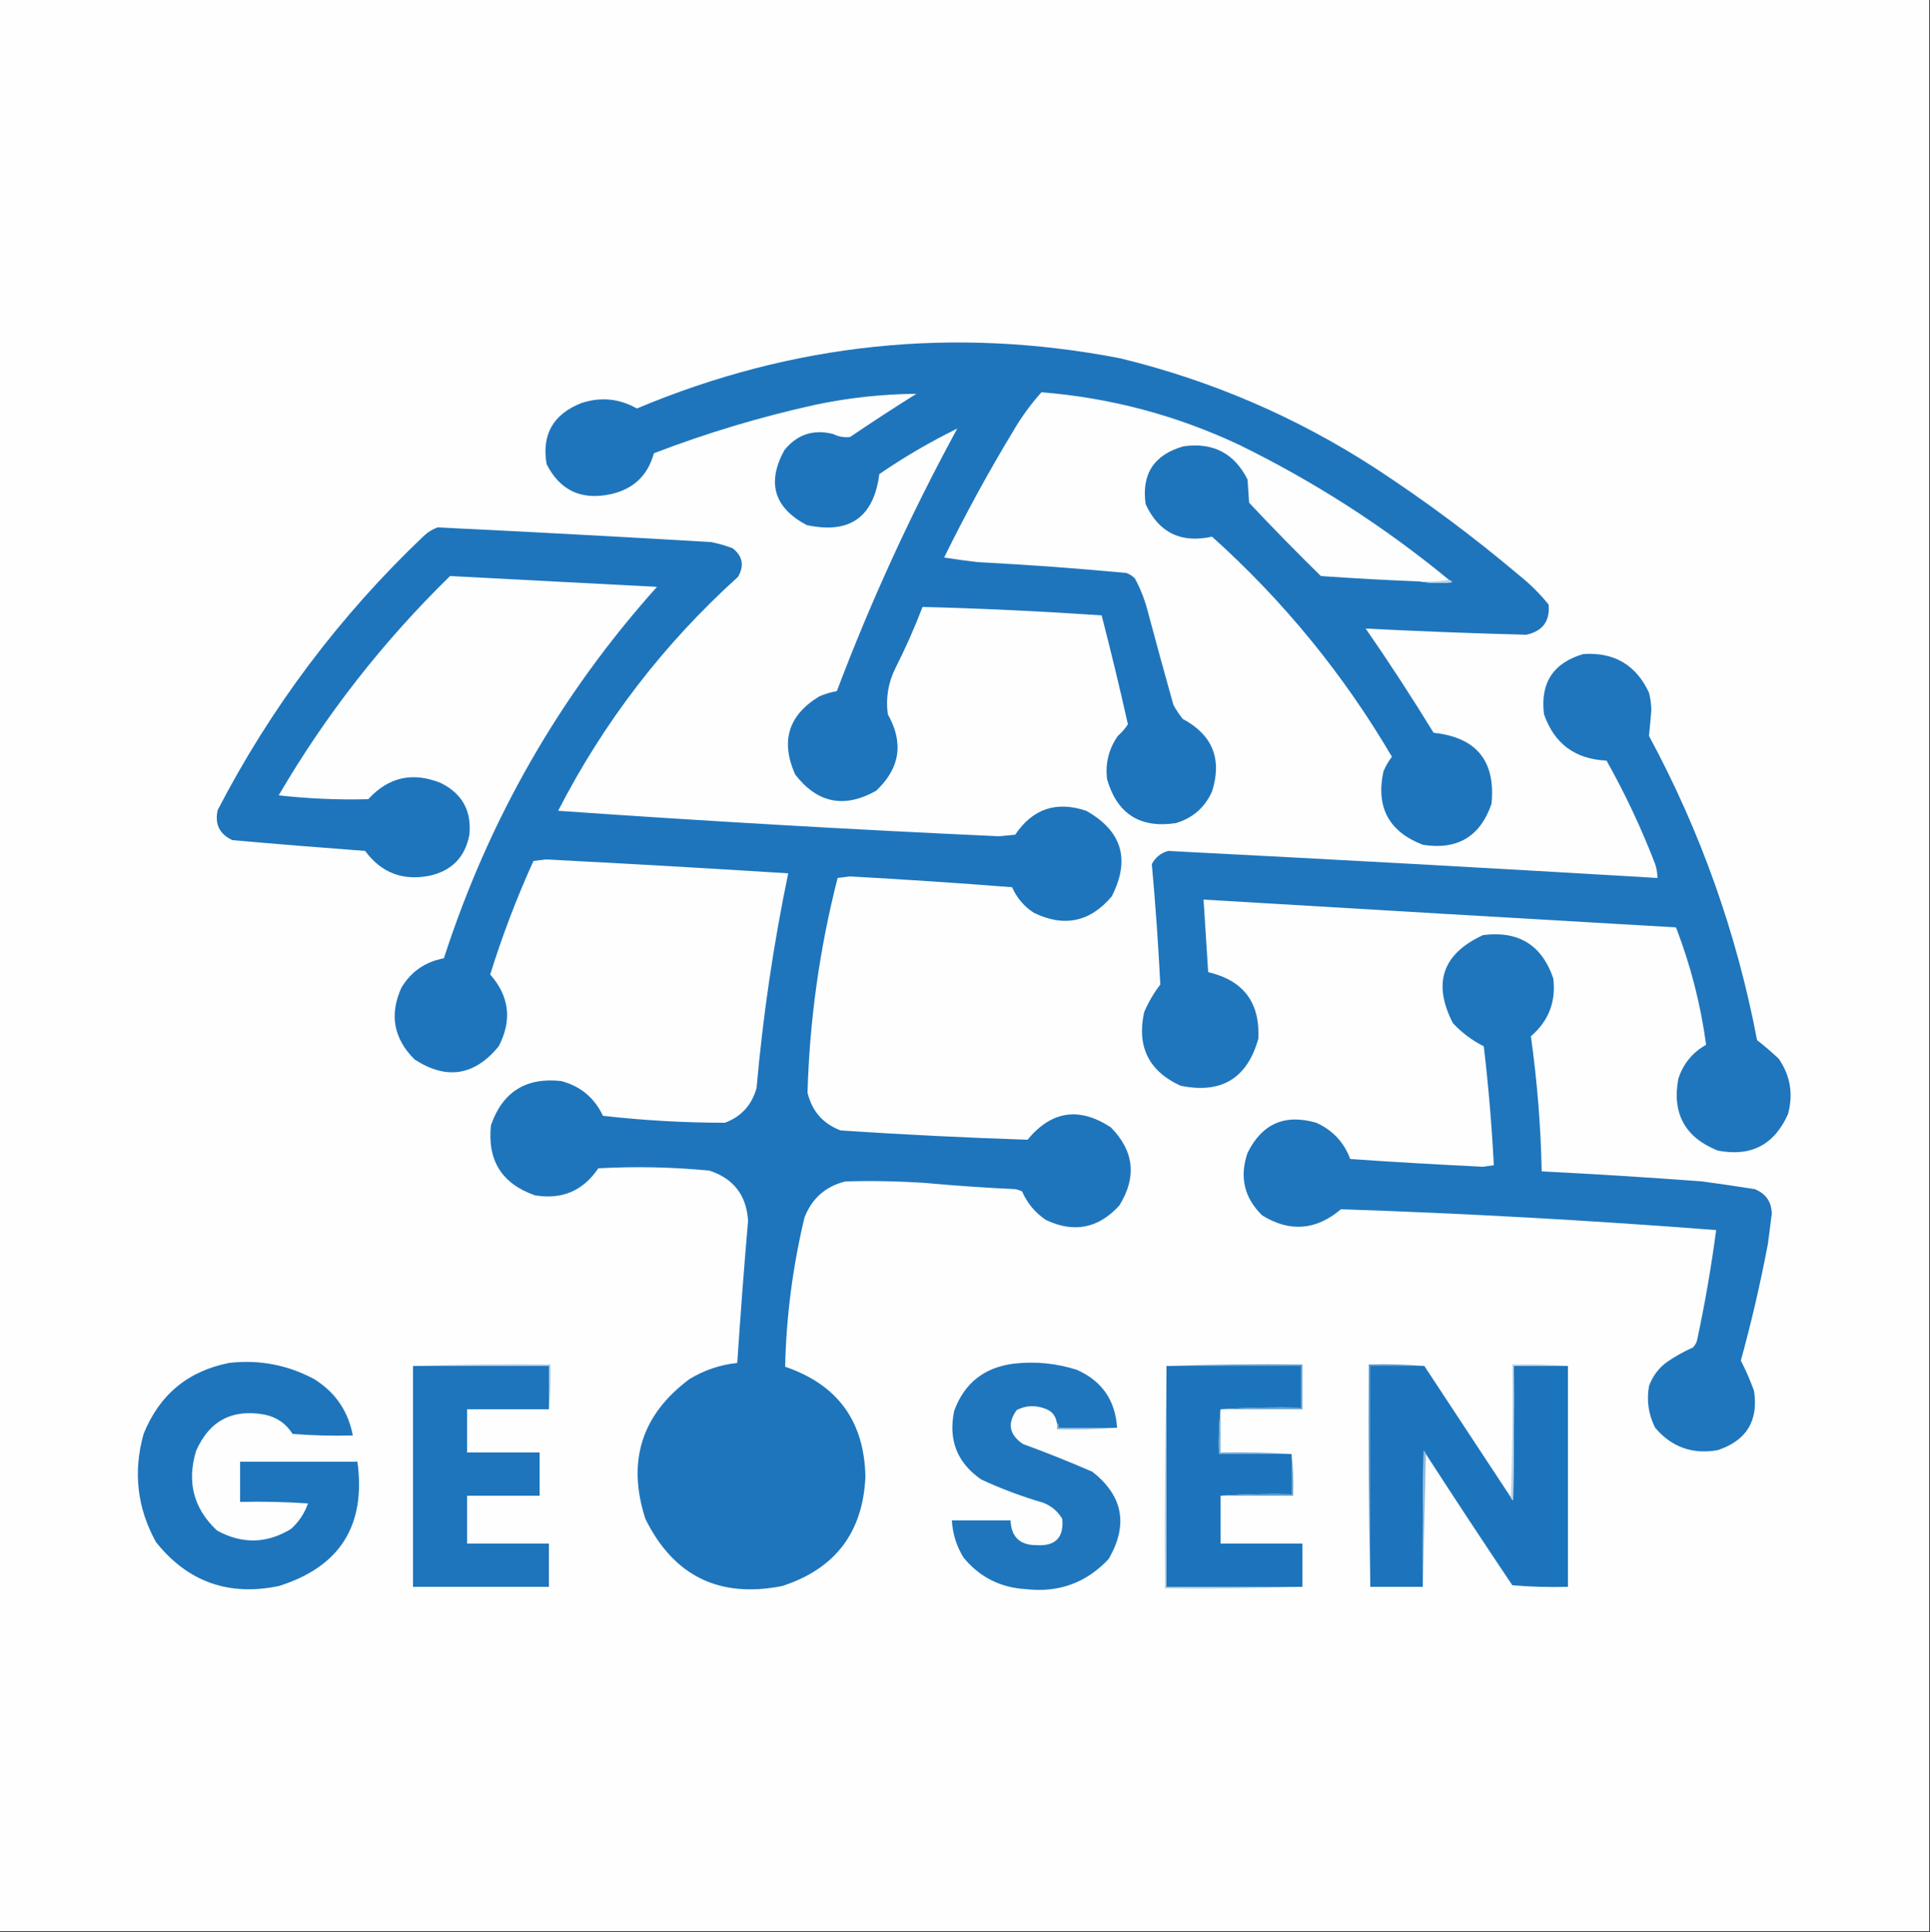 <?xml version="1.0" encoding="UTF-8"?>
<!DOCTYPE svg PUBLIC "-//W3C//DTD SVG 1.1//EN" "http://www.w3.org/Graphics/SVG/1.1/DTD/svg11.dtd">
<svg xmlns="http://www.w3.org/2000/svg" version="1.1" width="1250px" height="1251px" style="shape-rendering:geometricPrecision; text-rendering:geometricPrecision; image-rendering:optimizeQuality; fill-rule:evenodd; clip-rule:evenodd" xmlns:xlink="http://www.w3.org/1999/xlink">
<rect width="100%" height="100%" fill="#333333" stroke="none"/>
<g><path style="opacity:1" fill="#fefefe" d="M -0.5,-0.5 C 416.167,-0.5 832.833,-0.5 1249.5,-0.5C 1249.5,416.5 1249.5,833.5 1249.5,1250.5C 832.833,1250.5 416.167,1250.5 -0.5,1250.5C -0.5,833.5 -0.5,416.5 -0.5,-0.5 Z"/></g>
<g><path style="opacity:1" fill="#1f75bc" d="M 919.5,376.5 C 926.321,377.655 933.321,377.821 940.5,377C 939.956,376.283 939.289,375.783 938.5,375.5C 896.763,341.108 851.43,311.941 802.5,288C 761.863,268.897 719.197,257.563 674.5,254C 667.477,261.881 661.31,270.381 656,279.5C 640.024,305.946 625.19,333.113 611.5,361C 618.8,362.179 626.133,363.179 633.5,364C 665.561,365.671 697.561,368.004 729.5,371C 731.587,371.792 733.421,372.959 735,374.5C 738.45,380.848 741.116,387.515 743,394.5C 748.542,415.215 754.209,435.882 760,456.5C 761.752,459.672 763.752,462.672 766,465.5C 785.315,475.811 791.649,491.477 785,512.5C 780.318,522.927 772.485,529.761 761.5,533C 738.293,536.445 723.46,526.945 717,504.5C 715.767,494.292 718.101,484.958 724,476.5C 726.553,474.284 728.72,471.784 730.5,469C 725.222,445.389 719.555,421.889 713.5,398.5C 674.861,395.825 636.194,393.992 597.5,393C 592.362,406.446 586.529,419.612 580,432.5C 575.257,441.986 573.59,451.986 575,462.5C 585.449,480.929 582.949,497.429 567.5,512C 546.885,523.62 529.385,520.12 515,501.5C 505.42,479.958 510.587,463.125 530.5,451C 534.22,449.356 538.053,448.19 542,447.5C 564.186,388.878 590.186,332.212 620,277.5C 602.388,286.137 585.555,295.97 569.5,307C 565.906,334.977 550.24,345.977 522.5,340C 501.32,328.79 496.487,312.623 508,291.5C 516.215,281.316 526.715,277.816 539.5,281C 543.017,282.734 546.684,283.401 550.5,283C 564.663,273.418 578.996,264.084 593.5,255C 571.631,255.184 549.964,257.518 528.5,262C 492.677,269.871 457.677,280.371 423.5,293.5C 419.58,307.917 410.247,316.75 395.5,320C 376.47,324.064 362.636,317.564 354,300.5C 350.773,281.36 358.273,268.193 376.5,261C 389.014,256.866 401.014,258.032 412.5,264.5C 513.54,222.057 617.873,211.223 725.5,232C 784.567,246.351 839.567,270.018 890.5,303C 923.261,324.384 954.595,347.718 984.5,373C 991.333,378.5 997.5,384.667 1003,391.5C 1003.93,402.243 999.096,408.743 988.5,411C 953.809,410.109 919.142,408.776 884.5,407C 899.789,429.073 914.456,451.573 928.5,474.5C 956.272,477.435 968.772,492.768 966,520.5C 958.685,541.735 943.851,550.569 921.5,547C 899.515,538.536 891.015,522.703 896,499.5C 897.455,496.088 899.288,492.921 901.5,490C 870.172,436.642 831.339,389.142 785,347.5C 764.897,351.928 750.564,344.928 742,326.5C 739.228,306.926 747.394,294.426 766.5,289C 785.6,286.298 799.433,293.465 808,310.5C 808.333,315.5 808.667,320.5 809,325.5C 824.138,341.638 839.638,357.471 855.5,373C 876.819,374.499 898.152,375.666 919.5,376.5 Z"/></g>
<g><path style="opacity:1" fill="#1e75bc" d="M 283.5,341.5 C 342.512,344.363 401.512,347.53 460.5,351C 465.29,351.93 469.956,353.264 474.5,355C 480.993,360.081 482.16,366.248 478,373.5C 429.855,417.016 391.021,467.516 361.5,525C 456.597,531.664 551.764,537.164 647,541.5C 650.5,541.167 654,540.833 657.5,540.5C 668.812,523.688 684.145,518.522 703.5,525C 726.74,538.112 732.24,556.612 720,580.5C 705.933,597.074 689.1,600.574 669.5,591C 663.204,586.871 658.537,581.371 655.5,574.5C 620.537,571.761 585.537,569.428 550.5,567.5C 547.833,567.833 545.167,568.167 542.5,568.5C 530.844,614.081 524.344,660.415 523,707.5C 525.902,719.507 533.069,727.674 544.5,732C 584.818,734.666 625.151,736.666 665.5,738C 681,719.203 699,716.537 719.5,730C 734.532,745.343 736.365,762.176 725,780.5C 711.537,795.378 695.703,798.545 677.5,790C 670.511,785.346 665.344,779.179 662,771.5C 660.601,770.773 659.101,770.273 657.5,770C 638.137,769.086 618.804,767.753 599.5,766C 582.178,764.823 564.845,764.489 547.5,765C 534.639,768.19 525.805,776.023 521,788.5C 513.415,820.309 509.248,852.475 508.5,885C 542.564,896.577 559.897,920.41 560.5,956.5C 558.769,992.464 540.769,1015.96 506.5,1027C 465.759,1034.99 436.259,1020.49 418,983.5C 405.996,946.302 415.496,916.135 446.5,893C 456.078,887.196 466.411,883.696 477.5,882.5C 479.527,851.814 481.86,821.148 484.5,790.5C 483.497,774 475.164,763.167 459.5,758C 435.532,755.672 411.532,755.172 387.5,756.5C 377.669,771.077 364.003,776.91 346.5,774C 324.993,766.508 315.493,751.342 318,728.5C 325.563,706.964 340.729,697.464 363.5,700C 375.988,703.322 384.988,710.822 390.5,722.5C 416.749,725.487 443.082,726.987 469.5,727C 480.087,723.04 486.921,715.54 490,704.5C 494.137,657.735 500.97,611.401 510.5,565.5C 458.189,562.185 405.856,559.185 353.5,556.5C 350.833,556.833 348.167,557.167 345.5,557.5C 334.627,581.413 325.294,605.913 317.5,631C 329.931,645.141 331.764,660.641 323,677.5C 307.329,696.618 289.163,699.451 268.5,686C 254.914,672.486 252.081,656.986 260,639.5C 266.26,629.108 275.426,622.775 287.5,620.5C 316.695,530.227 362.695,450.06 425.5,380C 380.809,377.626 336.143,375.293 291.5,373C 248.011,415.462 211.011,462.796 180.5,515C 199.814,517.166 219.147,517.999 238.5,517.5C 251.595,503.146 267.261,499.646 285.5,507C 299.366,513.898 305.533,525.064 304,540.5C 301.313,554.855 292.813,563.688 278.5,567C 260.95,570.544 246.95,565.211 236.5,551C 207.825,548.866 179.159,546.533 150.5,544C 142.129,540.091 138.963,533.591 141,524.5C 175.474,457.995 219.974,398.828 274.5,347C 277.193,344.435 280.193,342.602 283.5,341.5 Z"/></g>
<g><path style="opacity:1" fill="#b4d1e8" d="M 938.5,375.5 C 939.289,375.783 939.956,376.283 940.5,377C 933.321,377.821 926.321,377.655 919.5,376.5C 926.022,376.823 932.355,376.49 938.5,375.5 Z"/></g>
<g><path style="opacity:1" fill="#1f76bc" d="M 1025.5,423.5 C 1045.43,422.209 1059.6,430.542 1068,448.5C 1068.98,452.264 1069.48,456.097 1069.5,460C 1069.06,465.555 1068.56,471.055 1068,476.5C 1101.45,538.528 1124.79,604.194 1138,673.5C 1142.77,677.243 1147.44,681.243 1152,685.5C 1159.57,696.469 1161.57,708.469 1158,721.5C 1149.08,741.378 1133.91,749.212 1112.5,745C 1091.33,736.499 1082.83,720.999 1087,698.5C 1090.16,688.839 1096.16,681.506 1105,676.5C 1101.49,650.487 1094.99,625.154 1085.5,600.5C 983.504,594.595 881.504,588.595 779.5,582.5C 780.453,598.172 781.453,613.839 782.5,629.5C 805.278,634.781 816.111,649.114 815,672.5C 807.808,698.322 790.974,708.488 764.5,703C 744.014,693.527 736.18,677.694 741,655.5C 743.745,649.002 747.245,643.002 751.5,637.5C 750.188,611.442 748.355,585.442 746,559.5C 748.315,555.183 751.815,552.35 756.5,551C 862.172,556.389 967.839,562.223 1073.5,568.5C 1073.45,565.432 1072.95,562.432 1072,559.5C 1063.09,536.35 1052.59,514.017 1040.5,492.5C 1020.18,491.6 1006.68,481.6 1000,462.5C 997.481,442.188 1005.98,429.188 1025.5,423.5 Z"/></g>
<g><path style="opacity:1" fill="#1f76bc" d="M 960.5,605.5 C 983.458,602.548 998.625,611.881 1006,633.5C 1007.85,648.621 1003.02,661.121 991.5,671C 995.591,700.018 997.924,729.184 998.5,758.5C 1033.19,760.229 1067.86,762.396 1102.5,765C 1113.85,766.535 1125.19,768.202 1136.5,770C 1143.75,772.912 1147.42,778.245 1147.5,786C 1146.72,792.505 1145.89,799.005 1145,805.5C 1140.19,830.903 1134.36,856.07 1127.5,881C 1130.73,887.292 1133.56,893.792 1136,900.5C 1139.01,919.993 1131.17,932.827 1112.5,939C 1096.18,941.895 1082.68,937.061 1072,924.5C 1067.69,916.008 1066.36,907.008 1068,897.5C 1070.26,891.228 1074.1,886.061 1079.5,882C 1084.84,878.326 1090.51,875.16 1096.5,872.5C 1097.58,871.335 1098.42,870.002 1099,868.5C 1104.13,844.662 1108.3,820.662 1111.5,796.5C 1030.6,790.228 949.596,785.728 868.5,783C 852.38,796.69 835.38,798.024 817.5,787C 805.817,775.597 802.65,762.097 808,746.5C 817.346,727.603 832.179,721.103 852.5,727C 863.173,731.835 870.506,739.669 874.5,750.5C 903.145,752.451 931.812,754.117 960.5,755.5C 962.833,755.167 965.167,754.833 967.5,754.5C 966.188,728.802 964.021,703.135 961,677.5C 953.487,673.732 946.821,668.732 941,662.5C 927.71,636.639 934.21,617.639 960.5,605.5 Z"/></g>
<g><path style="opacity:1" fill="#1e75bc" d="M 148.5,882.5 C 167.962,880.293 186.295,883.793 203.5,893C 217.178,901.528 225.512,913.695 228.5,929.5C 215.483,929.832 202.483,929.499 189.5,928.5C 185.323,921.84 179.323,917.673 171.5,916C 150.387,912.138 135.553,919.971 127,939.5C 120.883,959.622 125.383,976.789 140.5,991C 156.725,999.952 172.725,999.619 188.5,990C 193.531,985.447 197.198,979.947 199.5,973.5C 184.848,972.501 170.182,972.167 155.5,972.5C 155.5,963.833 155.5,955.167 155.5,946.5C 180.833,946.5 206.167,946.5 231.5,946.5C 237.109,987.802 220.109,1014.63 180.5,1027C 147.962,1033.71 121.462,1024.21 101,998.5C 88.789,976.381 86.123,953.048 93,928.5C 103.254,903.068 121.754,887.735 148.5,882.5 Z"/></g>
<g><path style="opacity:1" fill="#1f76bc" d="M 723.5,924.5 C 710.833,924.5 698.167,924.5 685.5,924.5C 685.737,923.209 685.404,922.209 684.5,921.5C 683.828,916.661 681.162,913.495 676.5,912C 670.325,909.744 664.325,910.077 658.5,913C 652.276,921.621 653.61,928.955 662.5,935C 677.681,940.545 692.681,946.545 707.5,953C 727.381,968.589 730.881,987.423 718,1009.5C 703.55,1024.92 685.716,1031.42 664.5,1029C 647.892,1028.04 634.392,1021.2 624,1008.5C 619.464,1001.1 616.964,993.104 616.5,984.5C 629.167,984.5 641.833,984.5 654.5,984.5C 654.965,995.132 660.465,1000.47 671,1000.5C 683.441,1001.39 689.108,995.726 688,983.5C 685.054,978.555 680.888,975.055 675.5,973C 661.779,968.983 648.446,963.983 635.5,958C 619.894,947.209 614.061,932.376 618,913.5C 624.605,895.599 637.438,885.432 656.5,883C 670.489,881.395 684.156,882.728 697.5,887C 713.701,894.225 722.368,906.725 723.5,924.5 Z"/></g>
<g><path style="opacity:1" fill="#1e75bc" d="M 267.5,884.5 C 296.833,884.5 326.167,884.5 355.5,884.5C 355.5,893.833 355.5,903.167 355.5,912.5C 337.833,912.5 320.167,912.5 302.5,912.5C 302.5,921.833 302.5,931.167 302.5,940.5C 318.167,940.5 333.833,940.5 349.5,940.5C 349.5,949.833 349.5,959.167 349.5,968.5C 333.833,968.5 318.167,968.5 302.5,968.5C 302.5,978.833 302.5,989.167 302.5,999.5C 320.167,999.5 337.833,999.5 355.5,999.5C 355.5,1008.83 355.5,1018.17 355.5,1027.5C 326.167,1027.5 296.833,1027.5 267.5,1027.5C 267.5,979.833 267.5,932.167 267.5,884.5 Z"/></g>
<g><path style="opacity:1" fill="#afcee7" d="M 267.5,884.5 C 296.995,883.502 326.662,883.169 356.5,883.5C 356.827,893.348 356.494,903.014 355.5,912.5C 355.5,903.167 355.5,893.833 355.5,884.5C 326.167,884.5 296.833,884.5 267.5,884.5 Z"/></g>
<g><path style="opacity:1" fill="#1c75bc" d="M 755.5,884.5 C 784.5,884.5 813.5,884.5 842.5,884.5C 842.5,893.5 842.5,902.5 842.5,911.5C 824.992,911.17 807.659,911.503 790.5,912.5C 789.506,921.986 789.173,931.652 789.5,941.5C 805.167,941.5 820.833,941.5 836.5,941.5C 836.5,950.167 836.5,958.833 836.5,967.5C 820.991,967.17 805.658,967.504 790.5,968.5C 790.5,978.833 790.5,989.167 790.5,999.5C 808.167,999.5 825.833,999.5 843.5,999.5C 843.5,1008.83 843.5,1018.17 843.5,1027.5C 814.167,1027.5 784.833,1027.5 755.5,1027.5C 755.5,979.833 755.5,932.167 755.5,884.5 Z"/></g>
<g><path style="opacity:1" fill="#5f9dcf" d="M 922.5,884.5 C 910.833,884.5 899.167,884.5 887.5,884.5C 887.5,932.167 887.5,979.833 887.5,1027.5C 886.501,979.67 886.168,931.67 886.5,883.5C 898.678,883.172 910.678,883.505 922.5,884.5 Z"/></g>
<g><path style="opacity:1" fill="#1c75bc" d="M 922.5,884.5 C 941.167,912.833 959.833,941.167 978.5,969.5C 978.783,970.289 979.283,970.956 980,971.5C 980.5,942.502 980.667,913.502 980.5,884.5C 992.167,884.5 1003.83,884.5 1015.5,884.5C 1015.5,932.167 1015.5,979.833 1015.5,1027.5C 1003.48,1027.83 991.482,1027.5 979.5,1026.5C 960.574,998.309 941.908,969.976 923.5,941.5C 923.217,940.711 922.717,940.044 922,939.5C 921.5,968.831 921.333,998.165 921.5,1027.5C 910.167,1027.5 898.833,1027.5 887.5,1027.5C 887.5,979.833 887.5,932.167 887.5,884.5C 899.167,884.5 910.833,884.5 922.5,884.5 Z"/></g>
<g><path style="opacity:1" fill="#bad5ea" d="M 1015.5,884.5 C 1003.83,884.5 992.167,884.5 980.5,884.5C 980.667,913.502 980.5,942.502 980,971.5C 979.283,970.956 978.783,970.289 978.5,969.5C 979.498,941.005 979.831,912.338 979.5,883.5C 991.678,883.172 1003.68,883.505 1015.5,884.5 Z"/></g>
<g><path style="opacity:1" fill="#6aa3d2" d="M 755.5,884.5 C 784.662,883.502 813.995,883.169 843.5,883.5C 843.5,893.167 843.5,902.833 843.5,912.5C 825.833,912.5 808.167,912.5 790.5,912.5C 807.659,911.503 824.992,911.17 842.5,911.5C 842.5,902.5 842.5,893.5 842.5,884.5C 813.5,884.5 784.5,884.5 755.5,884.5 Z"/></g>
<g><path style="opacity:1" fill="#93bcdf" d="M 684.5,921.5 C 685.404,922.209 685.737,923.209 685.5,924.5C 698.167,924.5 710.833,924.5 723.5,924.5C 710.677,925.495 697.677,925.829 684.5,925.5C 684.5,924.167 684.5,922.833 684.5,921.5 Z"/></g>
<g><path style="opacity:1" fill="#7fb0d9" d="M 790.5,912.5 C 790.5,921.833 790.5,931.167 790.5,940.5C 806.009,940.17 821.342,940.504 836.5,941.5C 820.833,941.5 805.167,941.5 789.5,941.5C 789.173,931.652 789.506,921.986 790.5,912.5 Z"/></g>
<g><path style="opacity:1" fill="#8db9dd" d="M 923.5,941.5 C 922.833,970.167 922.167,998.833 921.5,1027.5C 921.333,998.165 921.5,968.831 922,939.5C 922.717,940.044 923.217,940.711 923.5,941.5 Z"/></g>
<g><path style="opacity:1" fill="#66a1d1" d="M 836.5,941.5 C 837.493,950.318 837.827,959.318 837.5,968.5C 821.833,968.5 806.167,968.5 790.5,968.5C 805.658,967.504 820.991,967.17 836.5,967.5C 836.5,958.833 836.5,950.167 836.5,941.5 Z"/></g>
<g><path style="opacity:1" fill="#b1cfe8" d="M 755.5,884.5 C 755.5,932.167 755.5,979.833 755.5,1027.5C 784.833,1027.5 814.167,1027.5 843.5,1027.5C 814.005,1028.5 784.338,1028.83 754.5,1028.5C 754.168,980.33 754.501,932.33 755.5,884.5 Z"/></g>
</svg>

